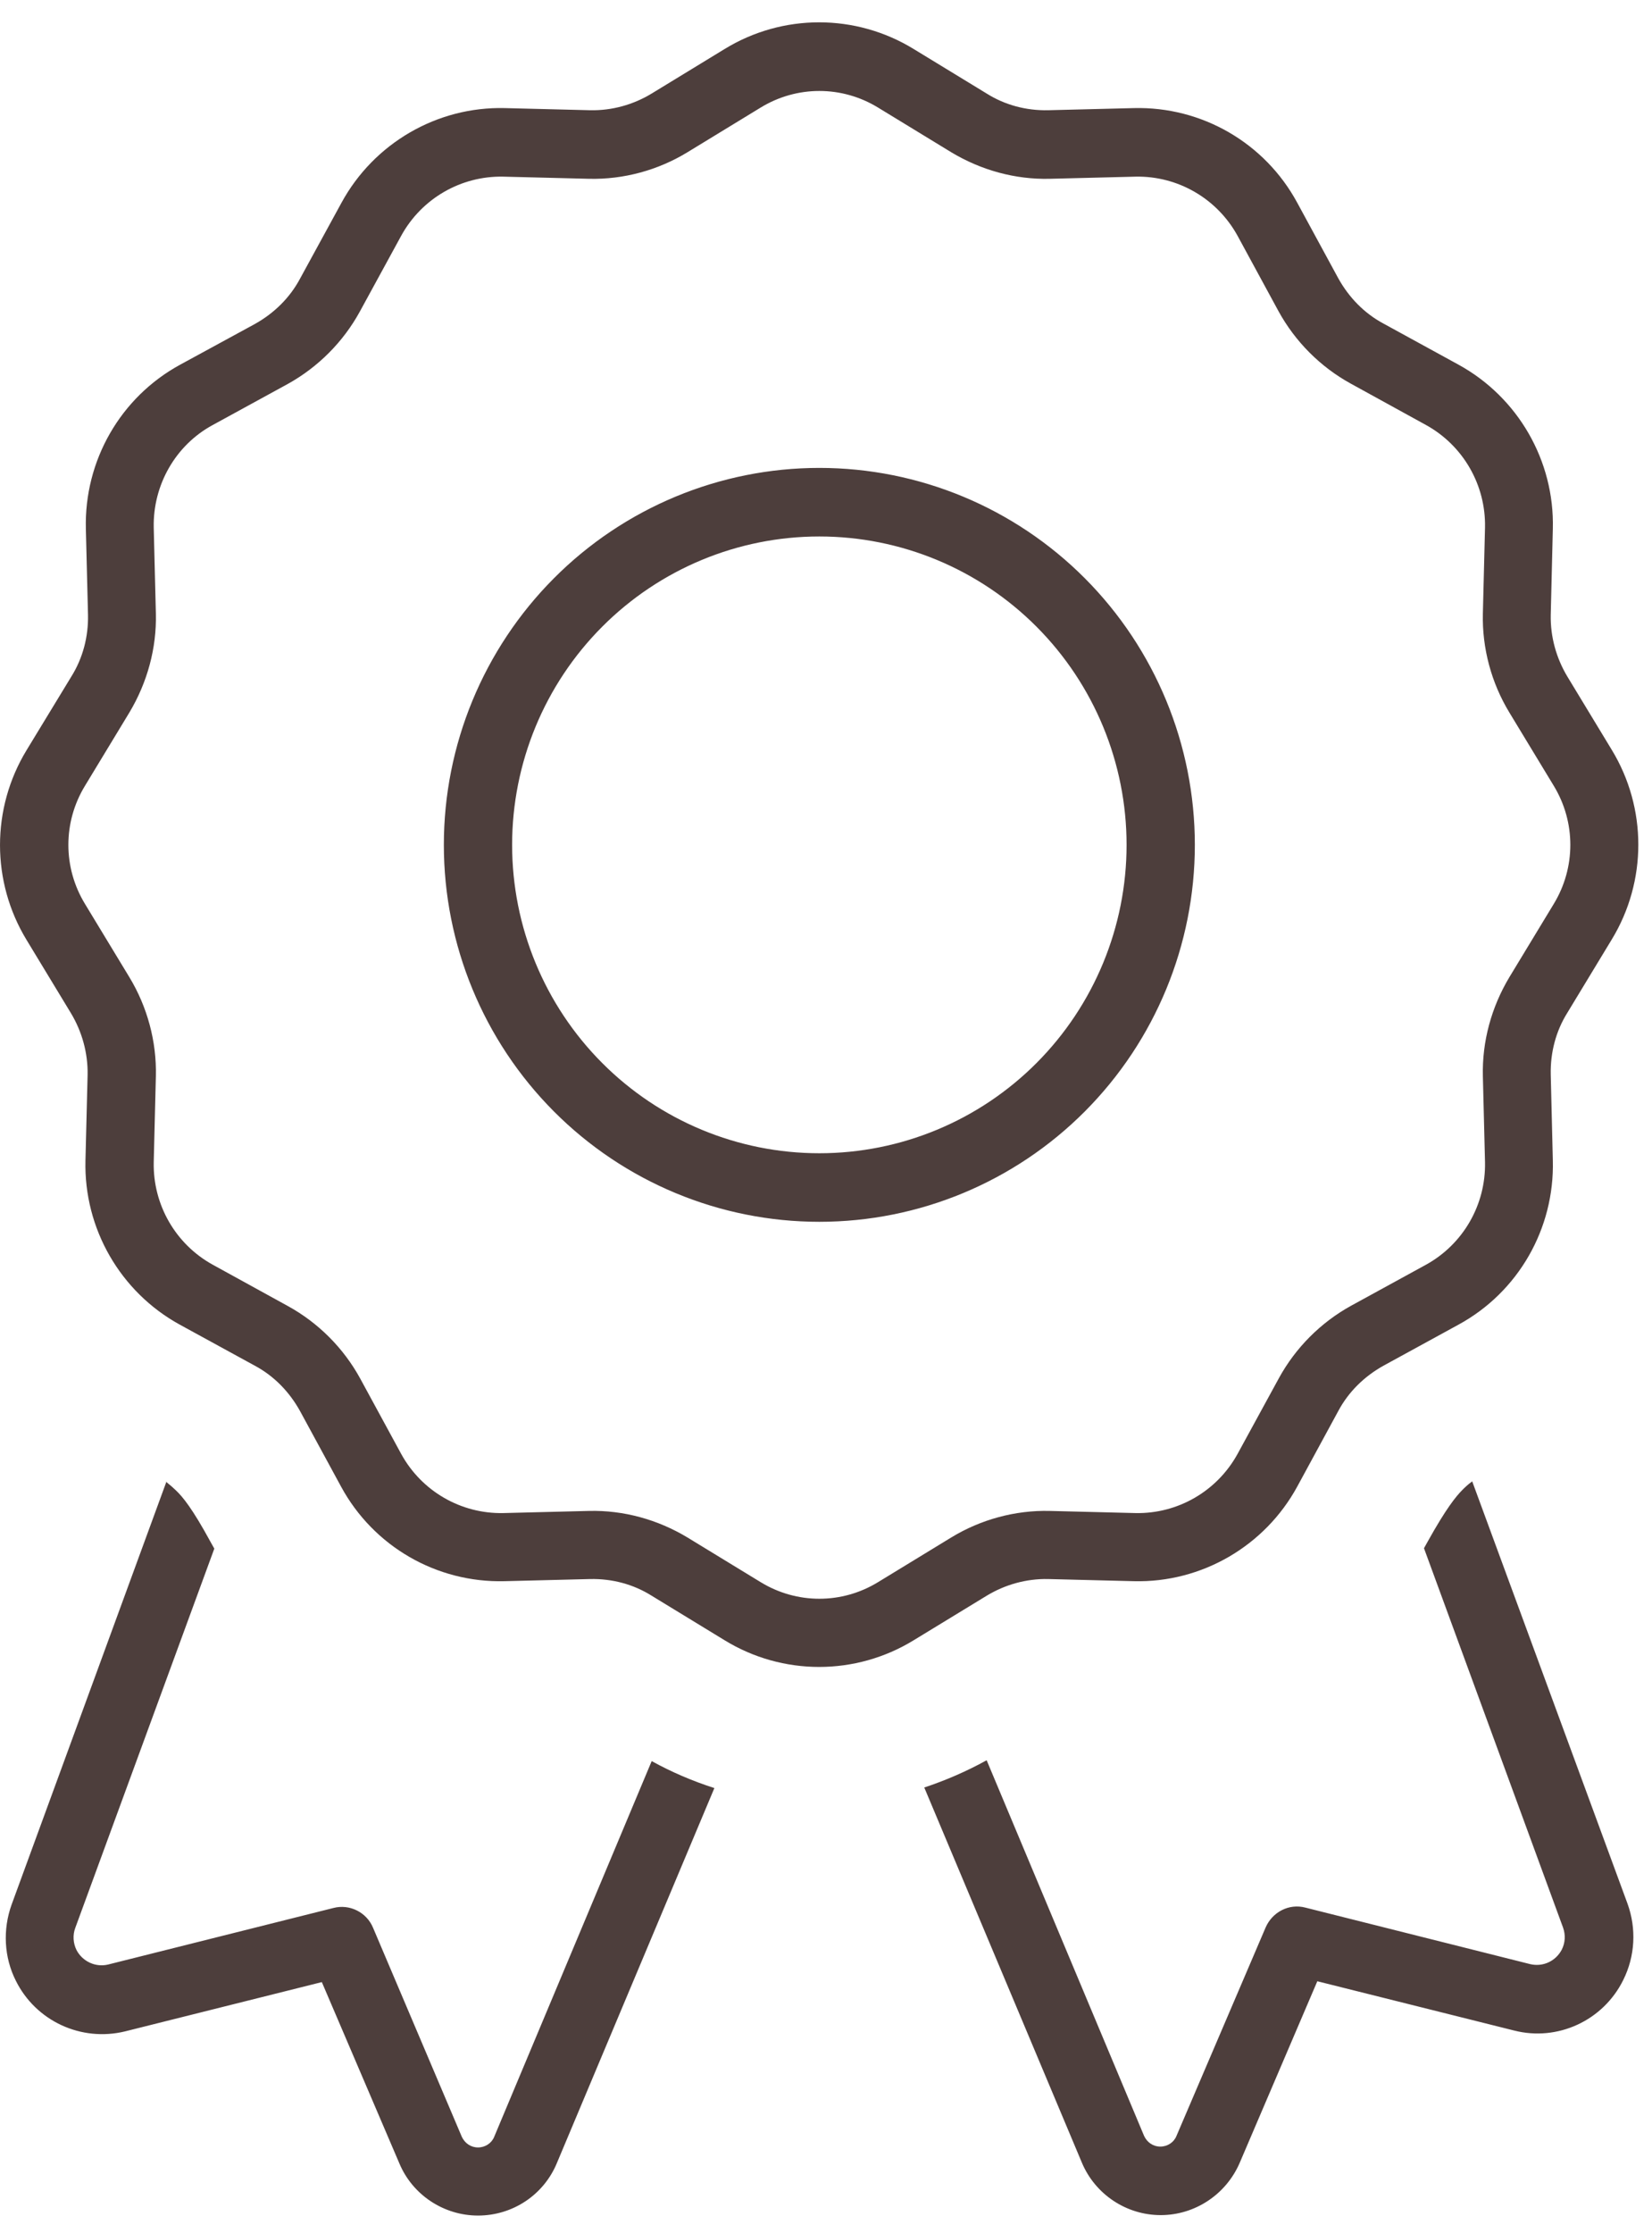 <svg xmlns="http://www.w3.org/2000/svg" fill="none" viewBox="0 0 37 50" height="50" width="37">
<path fill="#4D3E3C" d="M20.463 1.097C19.164 0.301 17.529 0.301 16.23 1.097L14.596 2.094C14.185 2.344 13.707 2.478 13.219 2.468L11.308 2.42C9.789 2.382 8.374 3.207 7.648 4.54L6.721 6.237C6.491 6.669 6.138 7.014 5.708 7.254L4.035 8.165C2.697 8.894 1.885 10.313 1.923 11.838L1.971 13.766C1.981 14.255 1.856 14.734 1.598 15.147L0.595 16.796C-0.198 18.1 -0.198 19.74 0.595 21.044L1.589 22.684C1.837 23.097 1.971 23.576 1.962 24.065L1.914 25.983C1.876 27.508 2.697 28.928 4.026 29.657L5.708 30.577C6.138 30.807 6.482 31.162 6.721 31.594L7.638 33.282C8.365 34.624 9.779 35.439 11.299 35.401L13.219 35.353C13.707 35.343 14.185 35.468 14.596 35.727L16.23 36.724C17.529 37.52 19.164 37.52 20.463 36.724L22.098 35.727C22.509 35.478 22.986 35.343 23.474 35.353L25.395 35.401C26.914 35.439 28.329 34.615 29.055 33.282L29.972 31.594C30.202 31.162 30.555 30.817 30.985 30.577L32.667 29.657C34.005 28.928 34.818 27.508 34.779 25.983L34.732 24.056C34.722 23.567 34.846 23.087 35.104 22.675L36.098 21.035C36.892 19.731 36.892 18.091 36.098 16.787L35.104 15.147C34.856 14.734 34.722 14.255 34.732 13.766L34.779 11.838C34.818 10.313 33.996 8.894 32.667 8.165L30.985 7.244C30.555 7.014 30.211 6.659 29.972 6.228L29.055 4.54C28.329 3.197 26.914 2.382 25.395 2.42L23.474 2.468C22.986 2.478 22.509 2.353 22.098 2.094L20.463 1.097ZM17.032 2.411C17.845 1.912 18.858 1.912 19.67 2.411L21.304 3.408C21.973 3.811 22.738 4.022 23.512 4.003L25.433 3.955C26.379 3.936 27.258 4.444 27.717 5.278L28.634 6.966C29.007 7.647 29.571 8.213 30.25 8.587L31.941 9.517C32.773 9.977 33.279 10.86 33.26 11.809L33.212 13.737C33.193 14.514 33.403 15.29 33.805 15.952L34.799 17.592C35.295 18.407 35.295 19.424 34.799 20.239L33.805 21.879C33.403 22.55 33.193 23.317 33.212 24.094L33.26 26.022C33.279 26.971 32.773 27.854 31.941 28.314L30.259 29.235C29.581 29.609 29.017 30.174 28.644 30.855L27.717 32.553C27.258 33.387 26.379 33.895 25.433 33.876L23.512 33.828C22.738 33.809 21.964 34.02 21.304 34.423L19.67 35.42C18.858 35.919 17.845 35.919 17.032 35.42L15.398 34.423C14.729 34.02 13.965 33.809 13.191 33.828L11.27 33.876C10.324 33.895 9.444 33.387 8.986 32.553L8.068 30.865C7.696 30.184 7.132 29.618 6.453 29.244L4.762 28.314C3.93 27.854 3.424 26.971 3.443 26.022L3.491 24.094C3.51 23.317 3.299 22.541 2.898 21.879L1.904 20.239C1.407 19.424 1.407 18.407 1.904 17.592L2.898 15.952C3.299 15.281 3.51 14.514 3.491 13.737L3.443 11.809C3.424 10.86 3.93 9.968 4.762 9.517L6.444 8.597C7.122 8.222 7.686 7.657 8.059 6.976L8.986 5.278C9.444 4.444 10.324 3.936 11.27 3.955L13.191 4.003C13.965 4.022 14.739 3.811 15.398 3.408L17.032 2.411ZM25.232 18.916C25.232 20.747 24.507 22.503 23.217 23.798C21.927 25.093 20.176 25.82 18.351 25.82C16.526 25.82 14.776 25.093 13.486 23.798C12.195 22.503 11.47 20.747 11.47 18.916C11.47 17.084 12.195 15.328 13.486 14.033C14.776 12.738 16.526 12.011 18.351 12.011C20.176 12.011 21.927 12.738 23.217 14.033C24.507 15.328 25.232 17.084 25.232 18.916ZM18.351 10.476C16.121 10.476 13.982 11.365 12.405 12.948C10.828 14.531 9.941 16.677 9.941 18.916C9.941 21.154 10.828 23.3 12.405 24.883C13.982 26.466 16.121 27.355 18.351 27.355C20.582 27.355 22.721 26.466 24.298 24.883C25.875 23.3 26.761 21.154 26.761 18.916C26.761 16.677 25.875 14.531 24.298 12.948C22.721 11.365 20.582 10.476 18.351 10.476ZM3.73 33.166L0.26 42.642C0.06 43.198 0.088 43.821 0.356 44.349C0.805 45.25 1.818 45.72 2.803 45.48L7.208 44.377L8.948 48.444C9.244 49.144 9.941 49.604 10.706 49.604C11.48 49.604 12.178 49.144 12.474 48.425L16 40.033C15.523 39.88 15.045 39.678 14.596 39.429L11.069 47.84C11.012 47.983 10.868 48.079 10.706 48.079C10.543 48.079 10.41 47.983 10.343 47.84L8.355 43.16C8.212 42.814 7.829 42.622 7.466 42.718L2.42 43.984C2.143 44.051 1.847 43.917 1.713 43.658C1.637 43.505 1.627 43.322 1.684 43.169L4.8 34.672C4.771 34.624 4.743 34.567 4.714 34.519C4.312 33.78 4.093 33.512 3.94 33.368C3.892 33.32 3.816 33.253 3.72 33.176L3.73 33.166ZM20.702 40.023L24.229 48.415C24.525 49.125 25.223 49.594 25.997 49.594C26.761 49.594 27.459 49.134 27.765 48.425L29.504 44.358L33.91 45.461C34.885 45.711 35.907 45.24 36.356 44.33C36.624 43.792 36.653 43.179 36.452 42.622L32.973 33.166C32.868 33.243 32.801 33.31 32.753 33.358C32.61 33.502 32.39 33.771 31.979 34.509C31.951 34.557 31.922 34.615 31.893 34.663L35.009 43.16C35.066 43.322 35.057 43.495 34.98 43.649C34.846 43.907 34.56 44.042 34.273 43.975L29.236 42.709C28.873 42.613 28.501 42.805 28.348 43.15L26.35 47.82C26.293 47.964 26.15 48.06 25.987 48.06C25.825 48.06 25.691 47.964 25.624 47.82L22.098 39.41C21.648 39.659 21.18 39.861 20.693 40.023H20.702Z"></path>
</svg>
